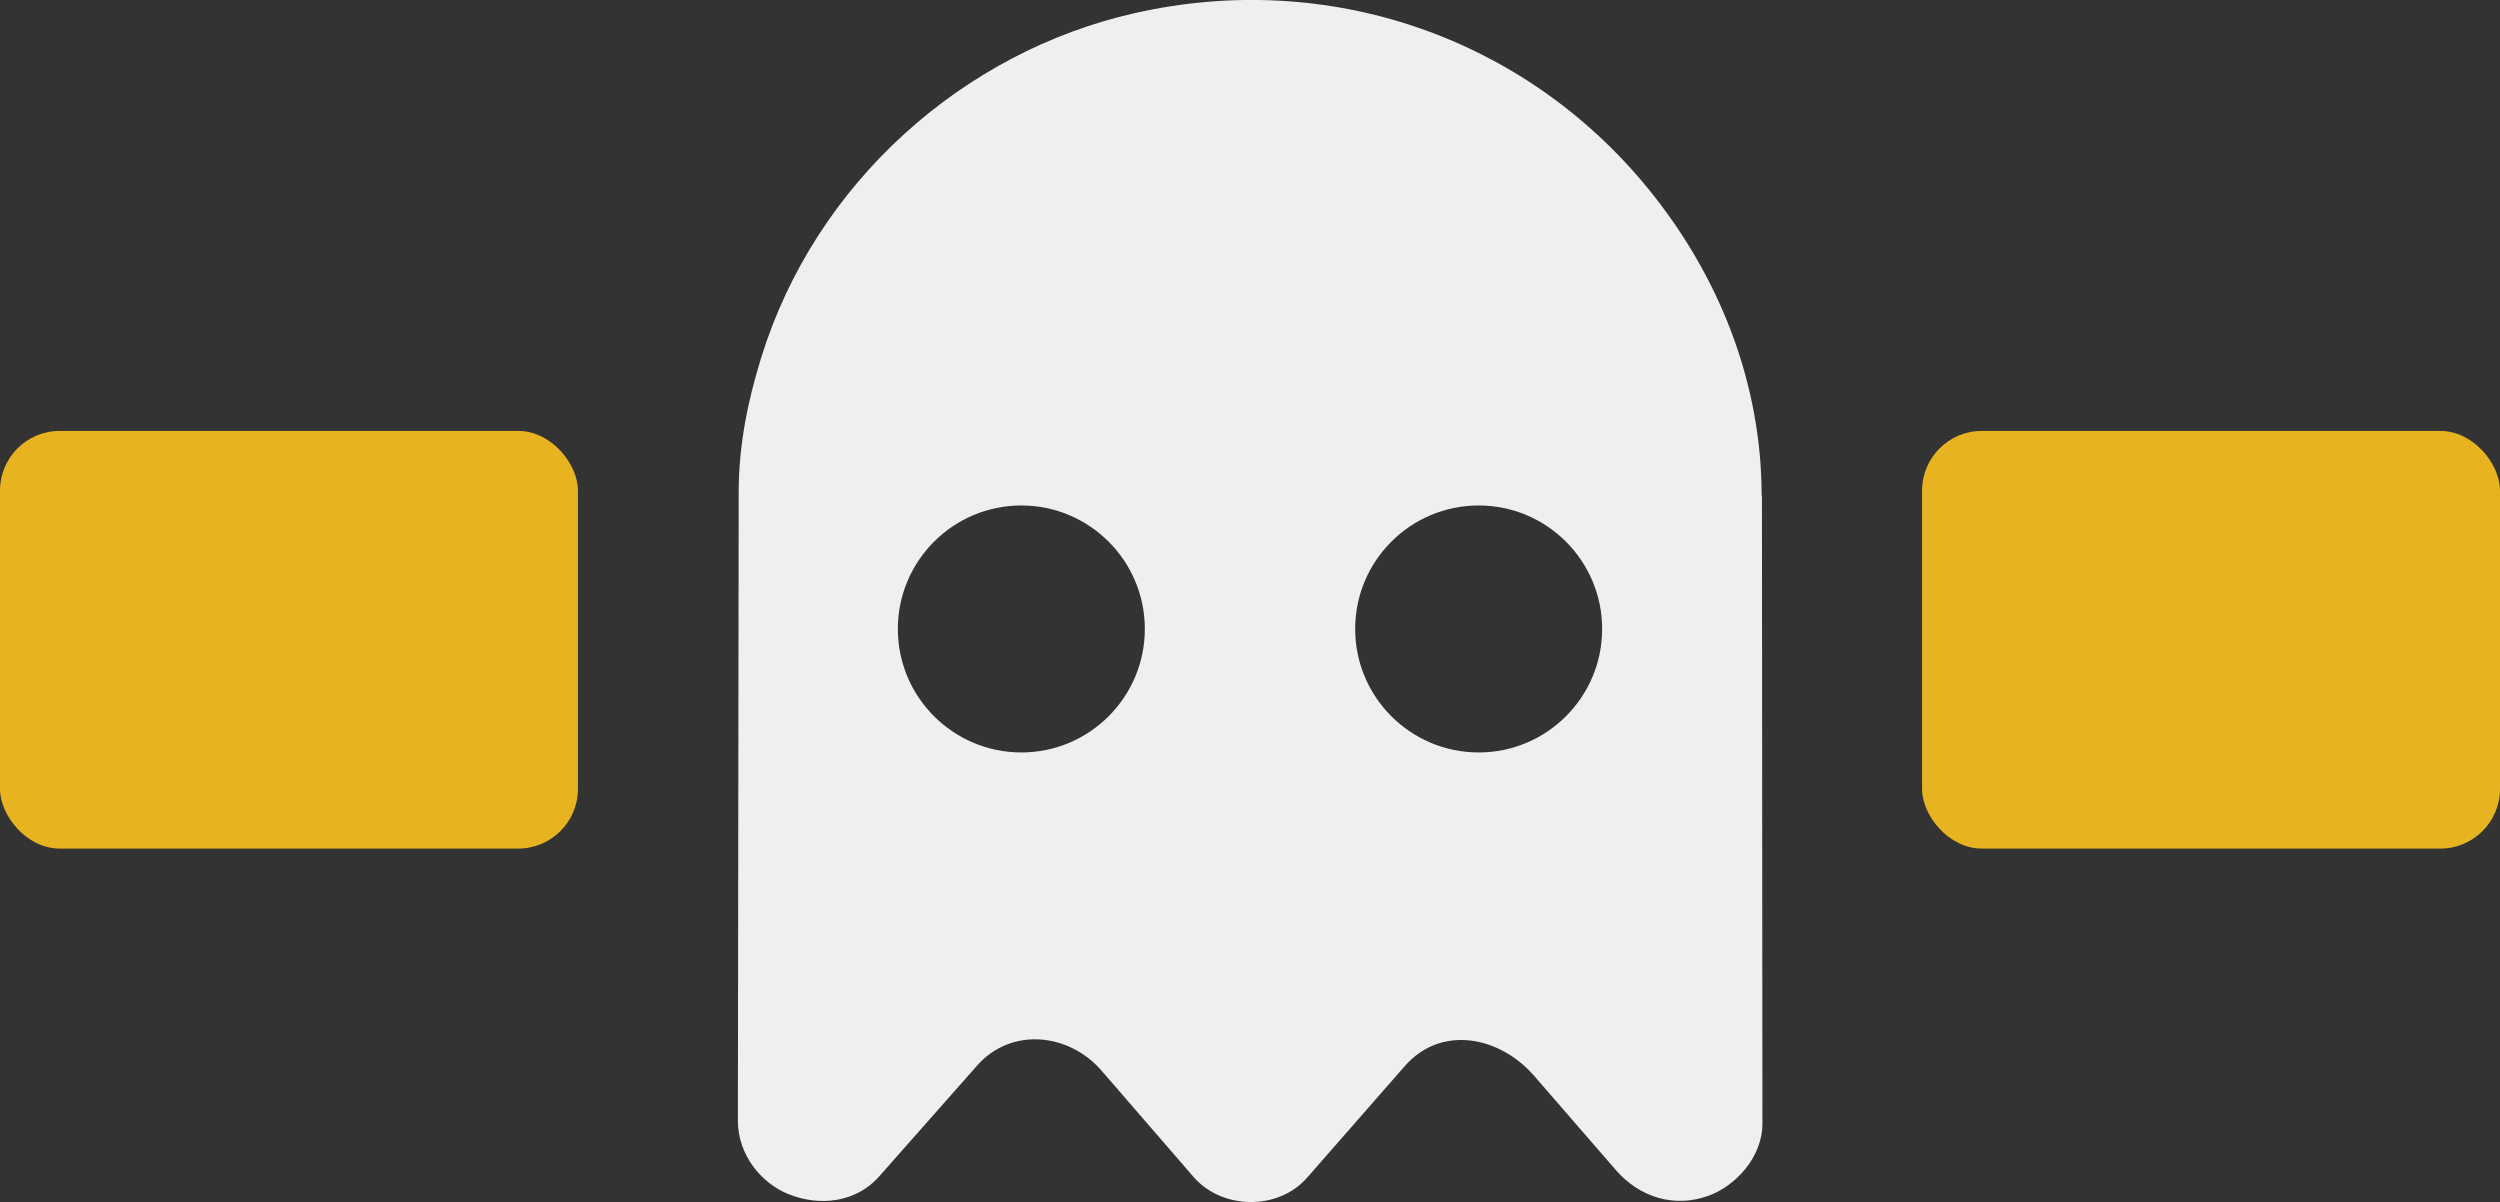 <?xml version="1.0" encoding="UTF-8"?>
<svg id="Layer_1" data-name="Layer 1" xmlns="http://www.w3.org/2000/svg" viewBox="0 0 156.29 75.15">
  <rect x="0" y="0" width="156.29" height="75.15" fill="#333333" stroke="none"/>
  <defs>
    <style>
      .cls-1 {
        fill: #efefef;
      }

      .cls-2 {
        fill: #e8b320;
      }
    </style>
  </defs>
  <path class="cls-1" d="M110.13,30.99c0-7.07-2.66-13.81-7.18-19.3C95.24,2.31,83.05-1.92,70.94.82c-10.68,2.41-19.96,10.56-23.36,21.56-.83,2.69-1.39,5.4-1.4,8.35l-.05,39.33c0,2.19,1.51,3.92,3.13,4.58,2.01.82,4.28.51,5.68-1.07l6.15-6.96c2.12-2.4,5.72-2.05,7.78.33l5.74,6.63c1.81,2.09,5.32,2.09,7.09.07l6.13-7c2.26-2.58,5.92-1.87,8.08.62l5.11,5.89c1.47,1.69,3.64,2.39,5.8,1.6,1.66-.6,3.36-2.39,3.36-4.51l-.03-39.27ZM63.85,47.04c-4.26,0-7.72-3.46-7.72-7.72s3.46-7.72,7.72-7.72,7.72,3.46,7.72,7.72-3.46,7.72-7.72,7.72ZM92.44,47.04c-4.26,0-7.72-3.46-7.72-7.72s3.46-7.72,7.72-7.72,7.72,3.46,7.72,7.72-3.46,7.72-7.72,7.72Z"/>
  <rect class="cls-2" x="120.16" y="26.94" width="36.13" height="26.11" rx="3.73" ry="3.73"/>
  <rect class="cls-2" y="26.94" width="36.13" height="26.11" rx="3.73" ry="3.73"/>
</svg>